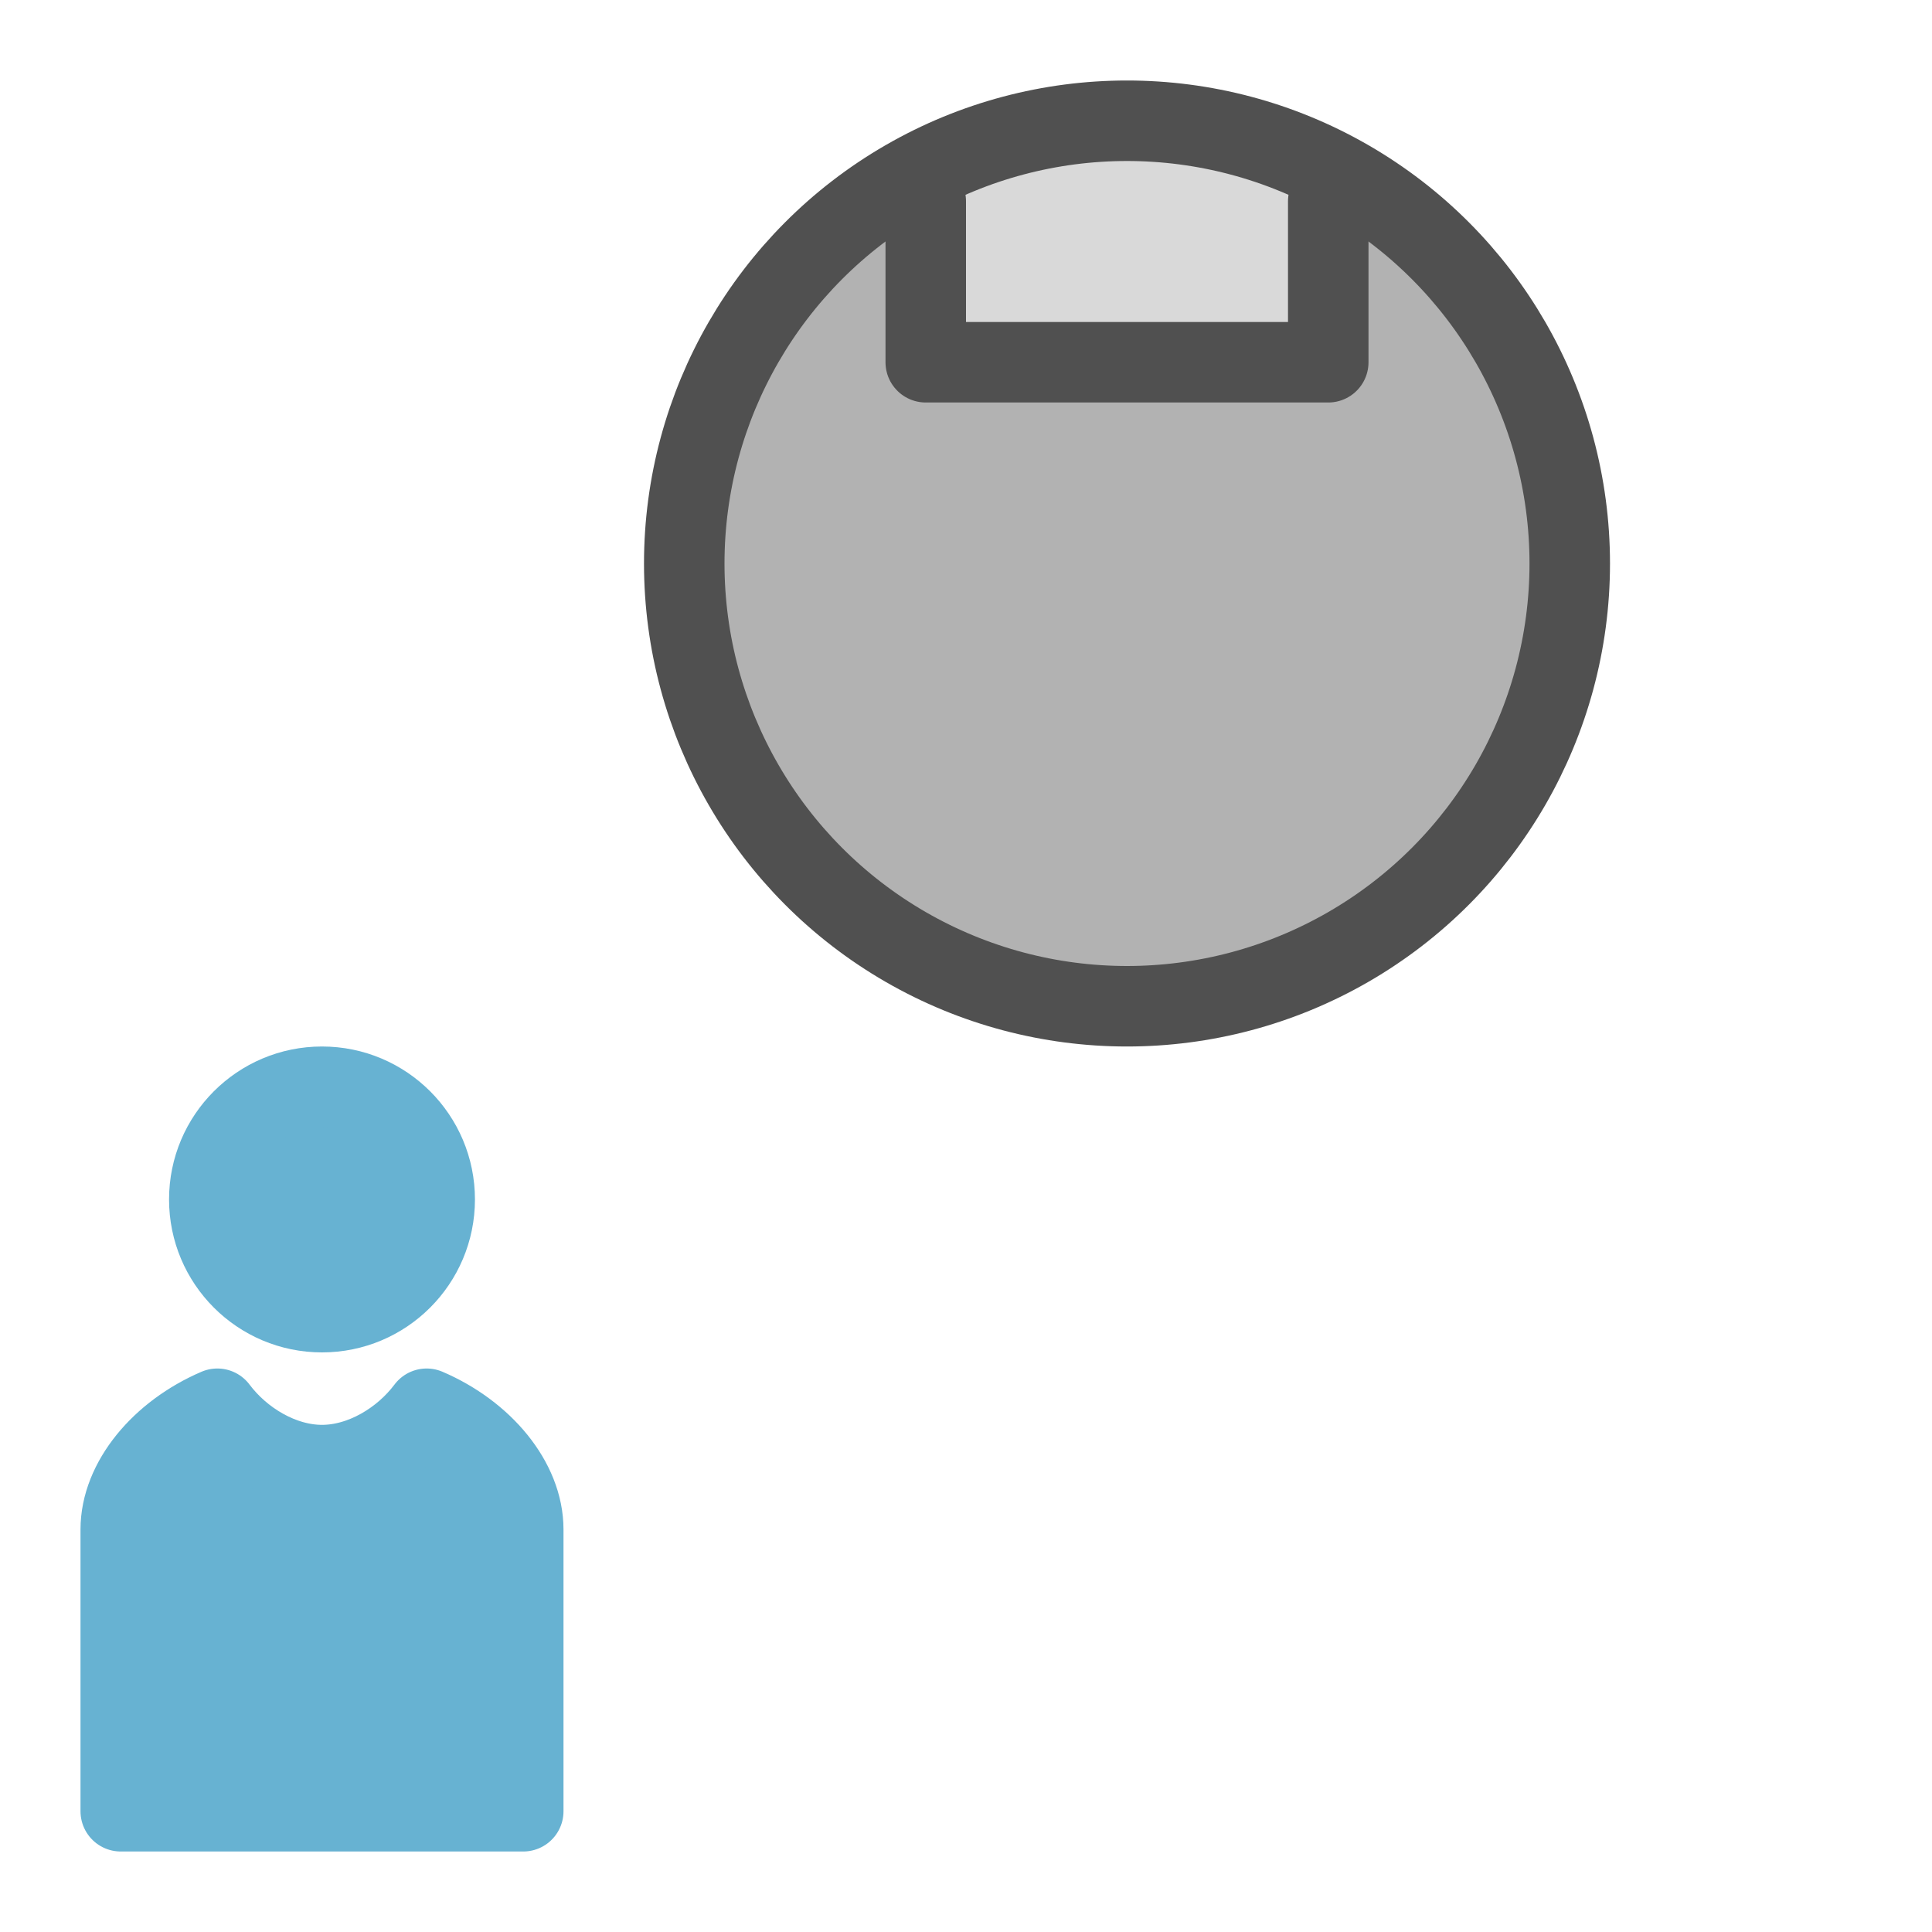 <?xml version="1.0" encoding="utf-8"?>
<!-- Generator: Adobe Illustrator 27.3.1, SVG Export Plug-In . SVG Version: 6.00 Build 0)  -->
<svg version="1.1" id="icon" xmlns="http://www.w3.org/2000/svg" xmlns:xlink="http://www.w3.org/1999/xlink" x="0px" y="0px"
	 viewBox="0 0 24 24" style="enable-background:new 0 0 24 24;" xml:space="preserve">
<style type="text/css">
	.st0{fill:#D9D9D9;}
	.st1{fill:#B2B2B2;}
	.st2{fill:#67B2D2;stroke:#67B2D2;stroke-linecap:round;stroke-linejoin:round;}
	.st3{fill:none;stroke:#505050;stroke-linecap:round;stroke-linejoin:round;}
</style>
<rect x="11.5" y="1.9" class="st0" width="5.4" height="2.8"/>
<path class="st1" d="M19.5,7c0,3-2.5,5.5-5.5,5.5S8.5,10,8.5,7c0-2,1.1-3.8,2.7-4.7c0.8-0.5-0.1,2,0.9,2c0.6,0,2.8,0.5,3.9-0.1
	c0.8-0.4,0.5-2.1,0.9-1.9C18.5,3.3,19.5,5,19.5,7z"/>
<g>
	<path class="st2" d="M5.3,17.5C5,17.9,4.5,18.2,4,18.2s-1-0.3-1.3-0.7C2,17.8,1.5,18.4,1.5,19v3.5h5V19C6.5,18.4,6,17.8,5.3,17.5
		L5.3,17.5z"/>
	<circle class="st2" cx="4" cy="14.9" r="1.4"/>
</g>
<path class="st3" d="M7.1,6.7"/>
<circle class="st3" cx="14" cy="7" r="5.5"/>
<polyline class="st3" points="11.5,2.5 11.5,4.5 16.5,4.5 16.5,2.5 "/>
</svg>

